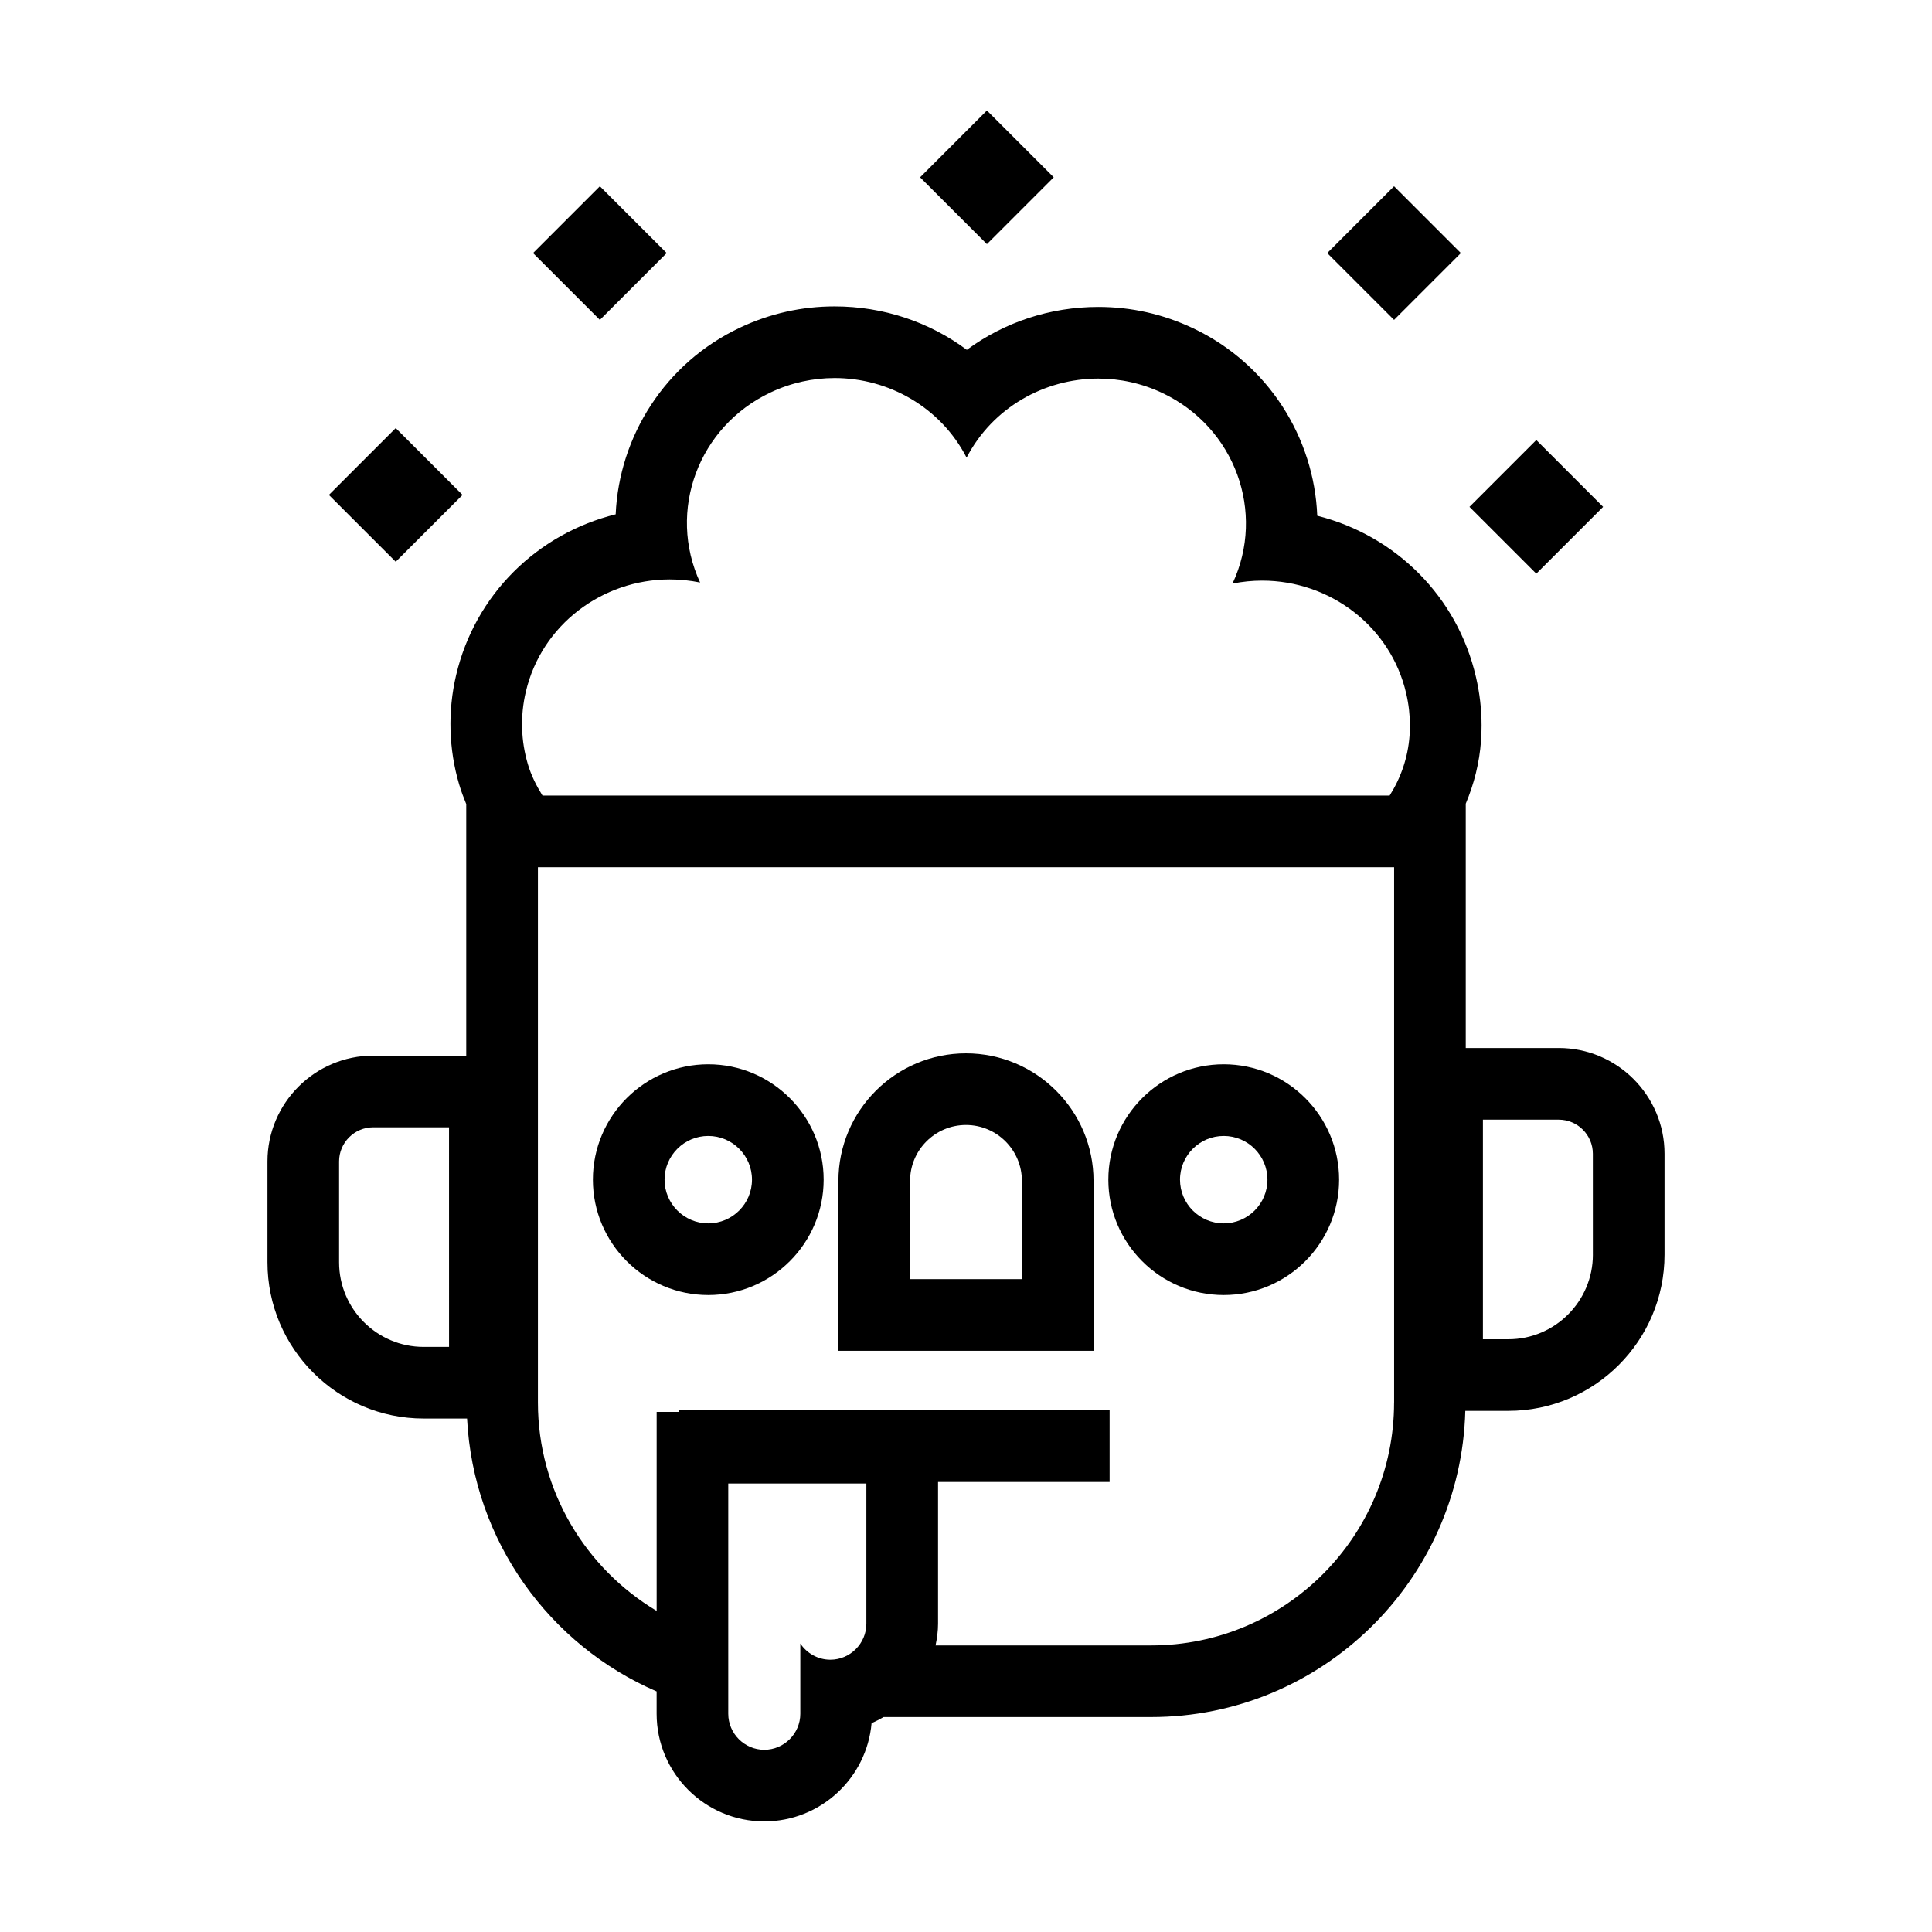 <?xml version="1.0" encoding="UTF-8"?>
<!-- Uploaded to: ICON Repo, www.iconrepo.com, Generator: ICON Repo Mixer Tools -->
<svg fill="#000000" width="800px" height="800px" version="1.1" viewBox="144 144 512 512" xmlns="http://www.w3.org/2000/svg">
 <g>
  <path d="m557.08 421.73h-24.641v-64.746c2.191-5.211 3.621-10.797 4.047-16.668 0.098-1.34 0.145-2.695 0.145-4.055 0-4.309-0.5-8.625-1.484-12.832-4.926-21.383-21.348-37.535-42.062-42.754-0.82-20.598-12.867-40.168-32.84-49.652-7.941-3.773-16.414-5.684-25.184-5.684-12.852 0-24.984 4.106-34.844 11.375-9.883-7.359-22.086-11.516-35.035-11.516-8.695 0-17.109 1.879-25 5.594-19.992 9.391-32.113 28.914-33.02 49.504-20.746 5.141-37.266 21.25-42.289 42.641-2.246 9.562-1.965 19.578 0.812 28.957 0.527 1.777 1.176 3.5 1.875 5.195v66.664h-24.641c-15.461 0-28.035 12.582-28.035 28.035v26.742c0 22.828 18.57 41.398 41.398 41.398h11.496c1.648 32.445 21.836 60.062 50.234 72.316v5.914c0 15.734 12.801 28.535 28.535 28.535 14.898 0 27.16-11.473 28.43-26.043 1.109-0.457 2.16-1.023 3.188-1.613h70.906c45.219 0 82.059-36.207 83.25-81.145h11.395c22.828 0 41.398-18.57 41.398-41.398v-26.746c0-15.441-12.578-28.02-28.035-28.02zm-273.72-94.445c4.168-17.73 20.289-29.734 38.133-29.734 2.656 0 5.344 0.266 8.039 0.816-8.762-18.949-0.492-41.359 18.738-50.391 5.465-2.57 11.23-3.789 16.914-3.789 14.34 0 28.117 7.758 34.973 21.09 6.891-13.262 20.625-20.949 34.902-20.949 5.727 0 11.543 1.238 17.039 3.848 19.199 9.117 27.379 31.582 18.531 50.477 2.641-0.527 5.273-0.785 7.875-0.785 17.895 0 34.047 12.09 38.152 29.902 0.664 2.84 0.988 5.707 0.988 8.496 0 0.902-0.035 1.793-0.098 2.684-0.422 5.828-2.316 11.203-5.281 15.887l-224.5-0.004c-1.605-2.578-2.992-5.32-3.879-8.324-1.797-6.059-2.086-12.633-0.531-19.223zm-20.355 173.66h-6.731c-12.352 0-22.41-10.051-22.41-22.41v-26.742c0-4.988 4.062-9.047 9.047-9.047h20.086l0.004 58.199zm110.59 73.352c0 5.25-4.297 9.547-9.547 9.547-3.309 0-6.238-1.719-7.957-4.297v18.617c0 5.25-4.297 9.547-9.547 9.547s-9.547-4.297-9.547-9.547v-61.012h36.598zm139.85-58.613c0 35.492-28.879 64.371-64.371 64.371l-57.141 0.004c0.387-1.867 0.66-3.777 0.66-5.762v-37.562h45.465v-18.988l-114.09-0.004v0.422h-5.949v52.738c-18.809-11.25-31.465-31.762-31.465-55.223v-141.86h226.9v141.87zm52.684-39.176c0 12.352-10.051 22.41-22.41 22.41h-6.731v-58.199h20.086c4.988 0 9.047 4.055 9.047 9.043l0.004 26.746z"/>
  <path d="m405.54 173.28 17.707 17.707-17.707 17.707-17.707-17.707z"/>
  <path d="m302.97 193.36 17.707 17.707-17.707 17.707-17.707-17.707z"/>
  <path d="m248.87 257.45 17.707 17.707-17.707 17.707-17.707-17.707z"/>
  <path d="m513.44 193.36 17.707 17.707-17.707 17.707-17.707-17.707z"/>
  <path d="m568.84 278.32-17.707 17.707-17.707-17.707 17.707-17.707z"/>
  <path d="m468.3 487.2c16.863 0 30.578-13.719 30.578-30.578s-13.719-30.578-30.578-30.578-30.578 13.719-30.578 30.578 13.719 30.578 30.578 30.578zm0-42.164c6.387 0 11.586 5.199 11.586 11.586s-5.199 11.586-11.586 11.586-11.586-5.199-11.586-11.586c-0.004-6.391 5.195-11.586 11.586-11.586z"/>
  <path d="m331.7 487.2c16.859 0 30.578-13.719 30.578-30.578s-13.719-30.578-30.578-30.578c-16.863 0-30.578 13.719-30.578 30.578 0.004 16.859 13.719 30.578 30.578 30.578zm0-42.164c6.387 0 11.586 5.199 11.586 11.586s-5.199 11.586-11.586 11.586c-6.387 0-11.586-5.199-11.586-11.586 0-6.391 5.199-11.586 11.586-11.586z"/>
  <path d="m433.8 456.95c0-18.641-15.164-33.805-33.805-33.805s-33.805 15.164-33.805 33.805v45.031h67.609zm-18.988 26.039h-29.633v-26.043c0-8.172 6.644-14.816 14.816-14.816s14.816 6.644 14.816 14.816z"/>
 </g>
</svg>
